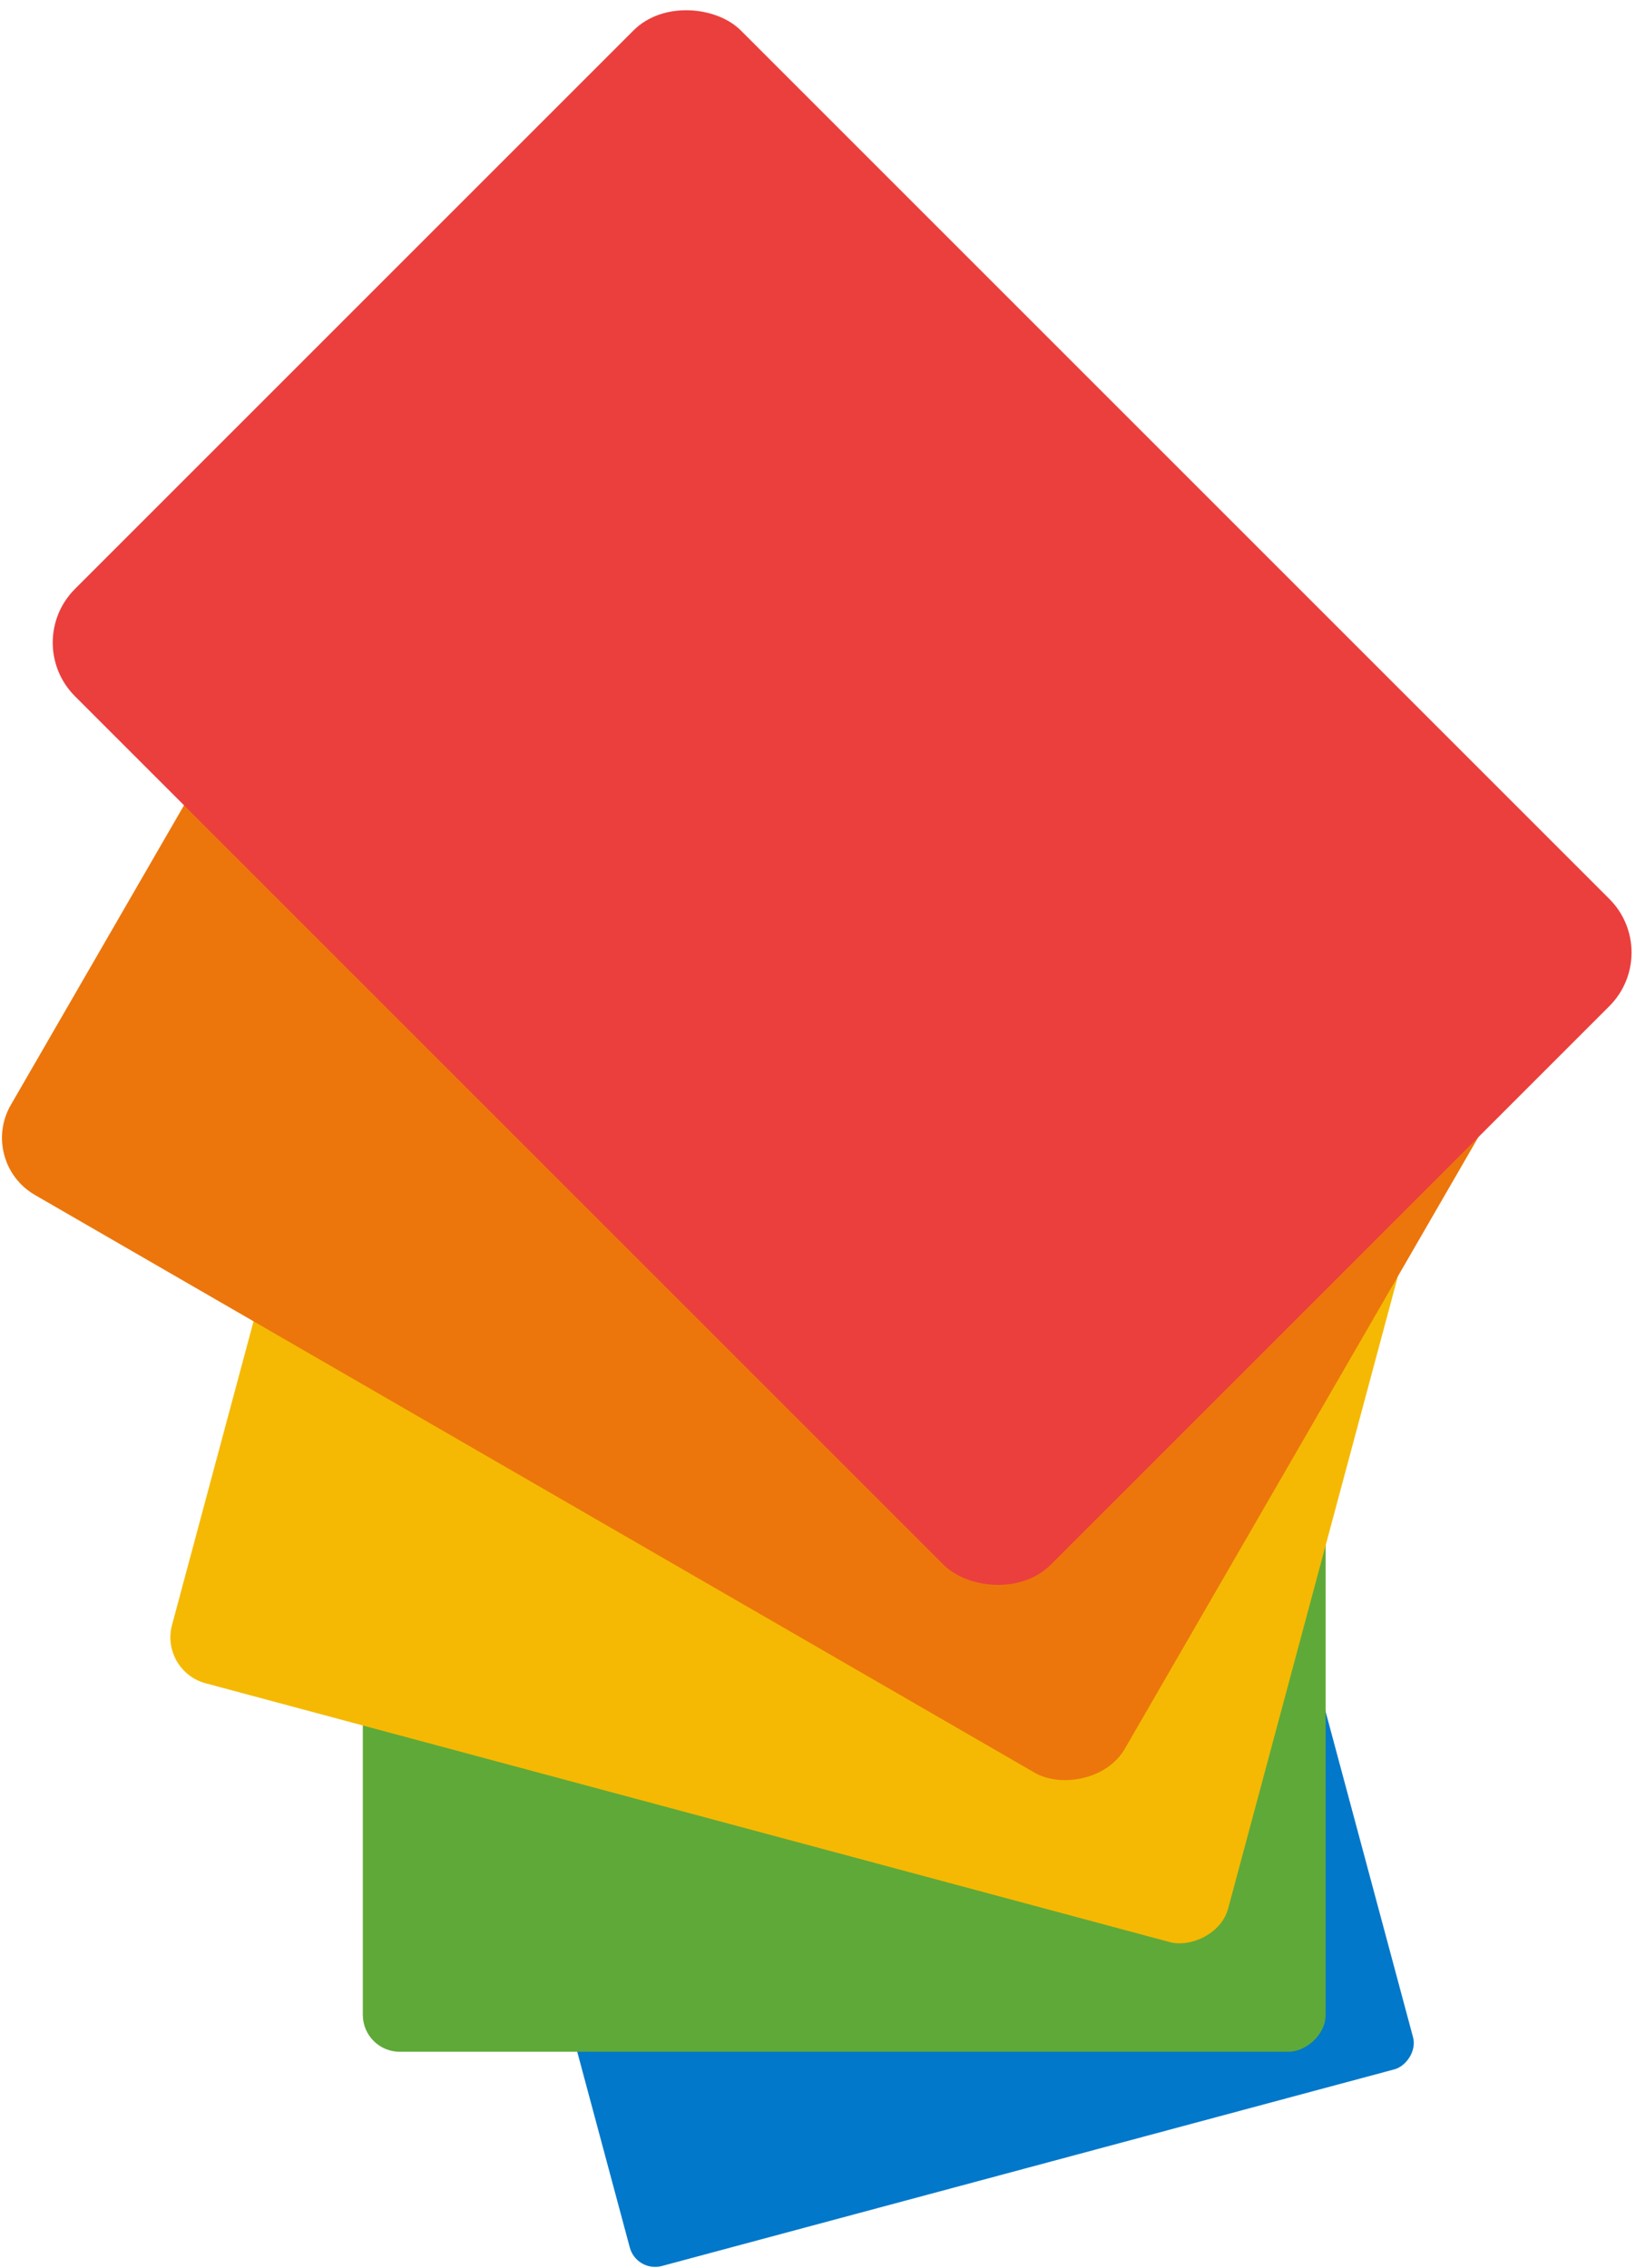 <?xml version="1.0" encoding="UTF-8"?>

<!-- Creator: CorelDRAW -->
<svg version="1.2" baseProfile="tiny-ps" id="svg22"

 xmlns="http://www.w3.org/2000/svg" 
 xml:space="preserve" 

 width="44px" 
 height="61px" 
 viewBox="0 0 13.811 19.083" 
 zoomAndPan="disable"
  xmlns:xlink="http://www.w3.org/1999/xlink">
<title>Herní-kupony.cz</title>
 <g id="Layer_x0020_1">
  <g id="_622387144">
   <rect id="_622388128" fill="#0178CA" transform="matrix(-0.178 -0.663 0.663 -0.178 5.374 19.156)" width="6.805" height="9.973" rx="0.322" ry="0.322"/>
   <rect id="_622388080" fill="#5FA938" transform="matrix(2.16474E-014 -0.815 0.815 2.16474E-014 3.063 17.29)" width="6.805" height="9.973" rx="0.382" ry="0.382"/>
   <rect id="_622388272" fill="#F5B903" transform="matrix(0.24 -0.894 0.894 0.24 1.348 14.075)" width="6.805" height="9.973" rx="0.434" ry="0.434"/>
   <rect id="_622388320" fill="#EC760C" transform="matrix(0.545 -0.943 0.943 0.545 -0.187 9.778)" width="6.805" height="9.973" rx="0.511" ry="0.511"/>
   <rect id="_622387408" fill="#EB3F3D" transform="matrix(0.826 -0.826 0.826 0.826 0.18 5.393)" width="6.805" height="9.973" rx="0.548" ry="0.548"/>
  </g>
 </g>
</svg>
